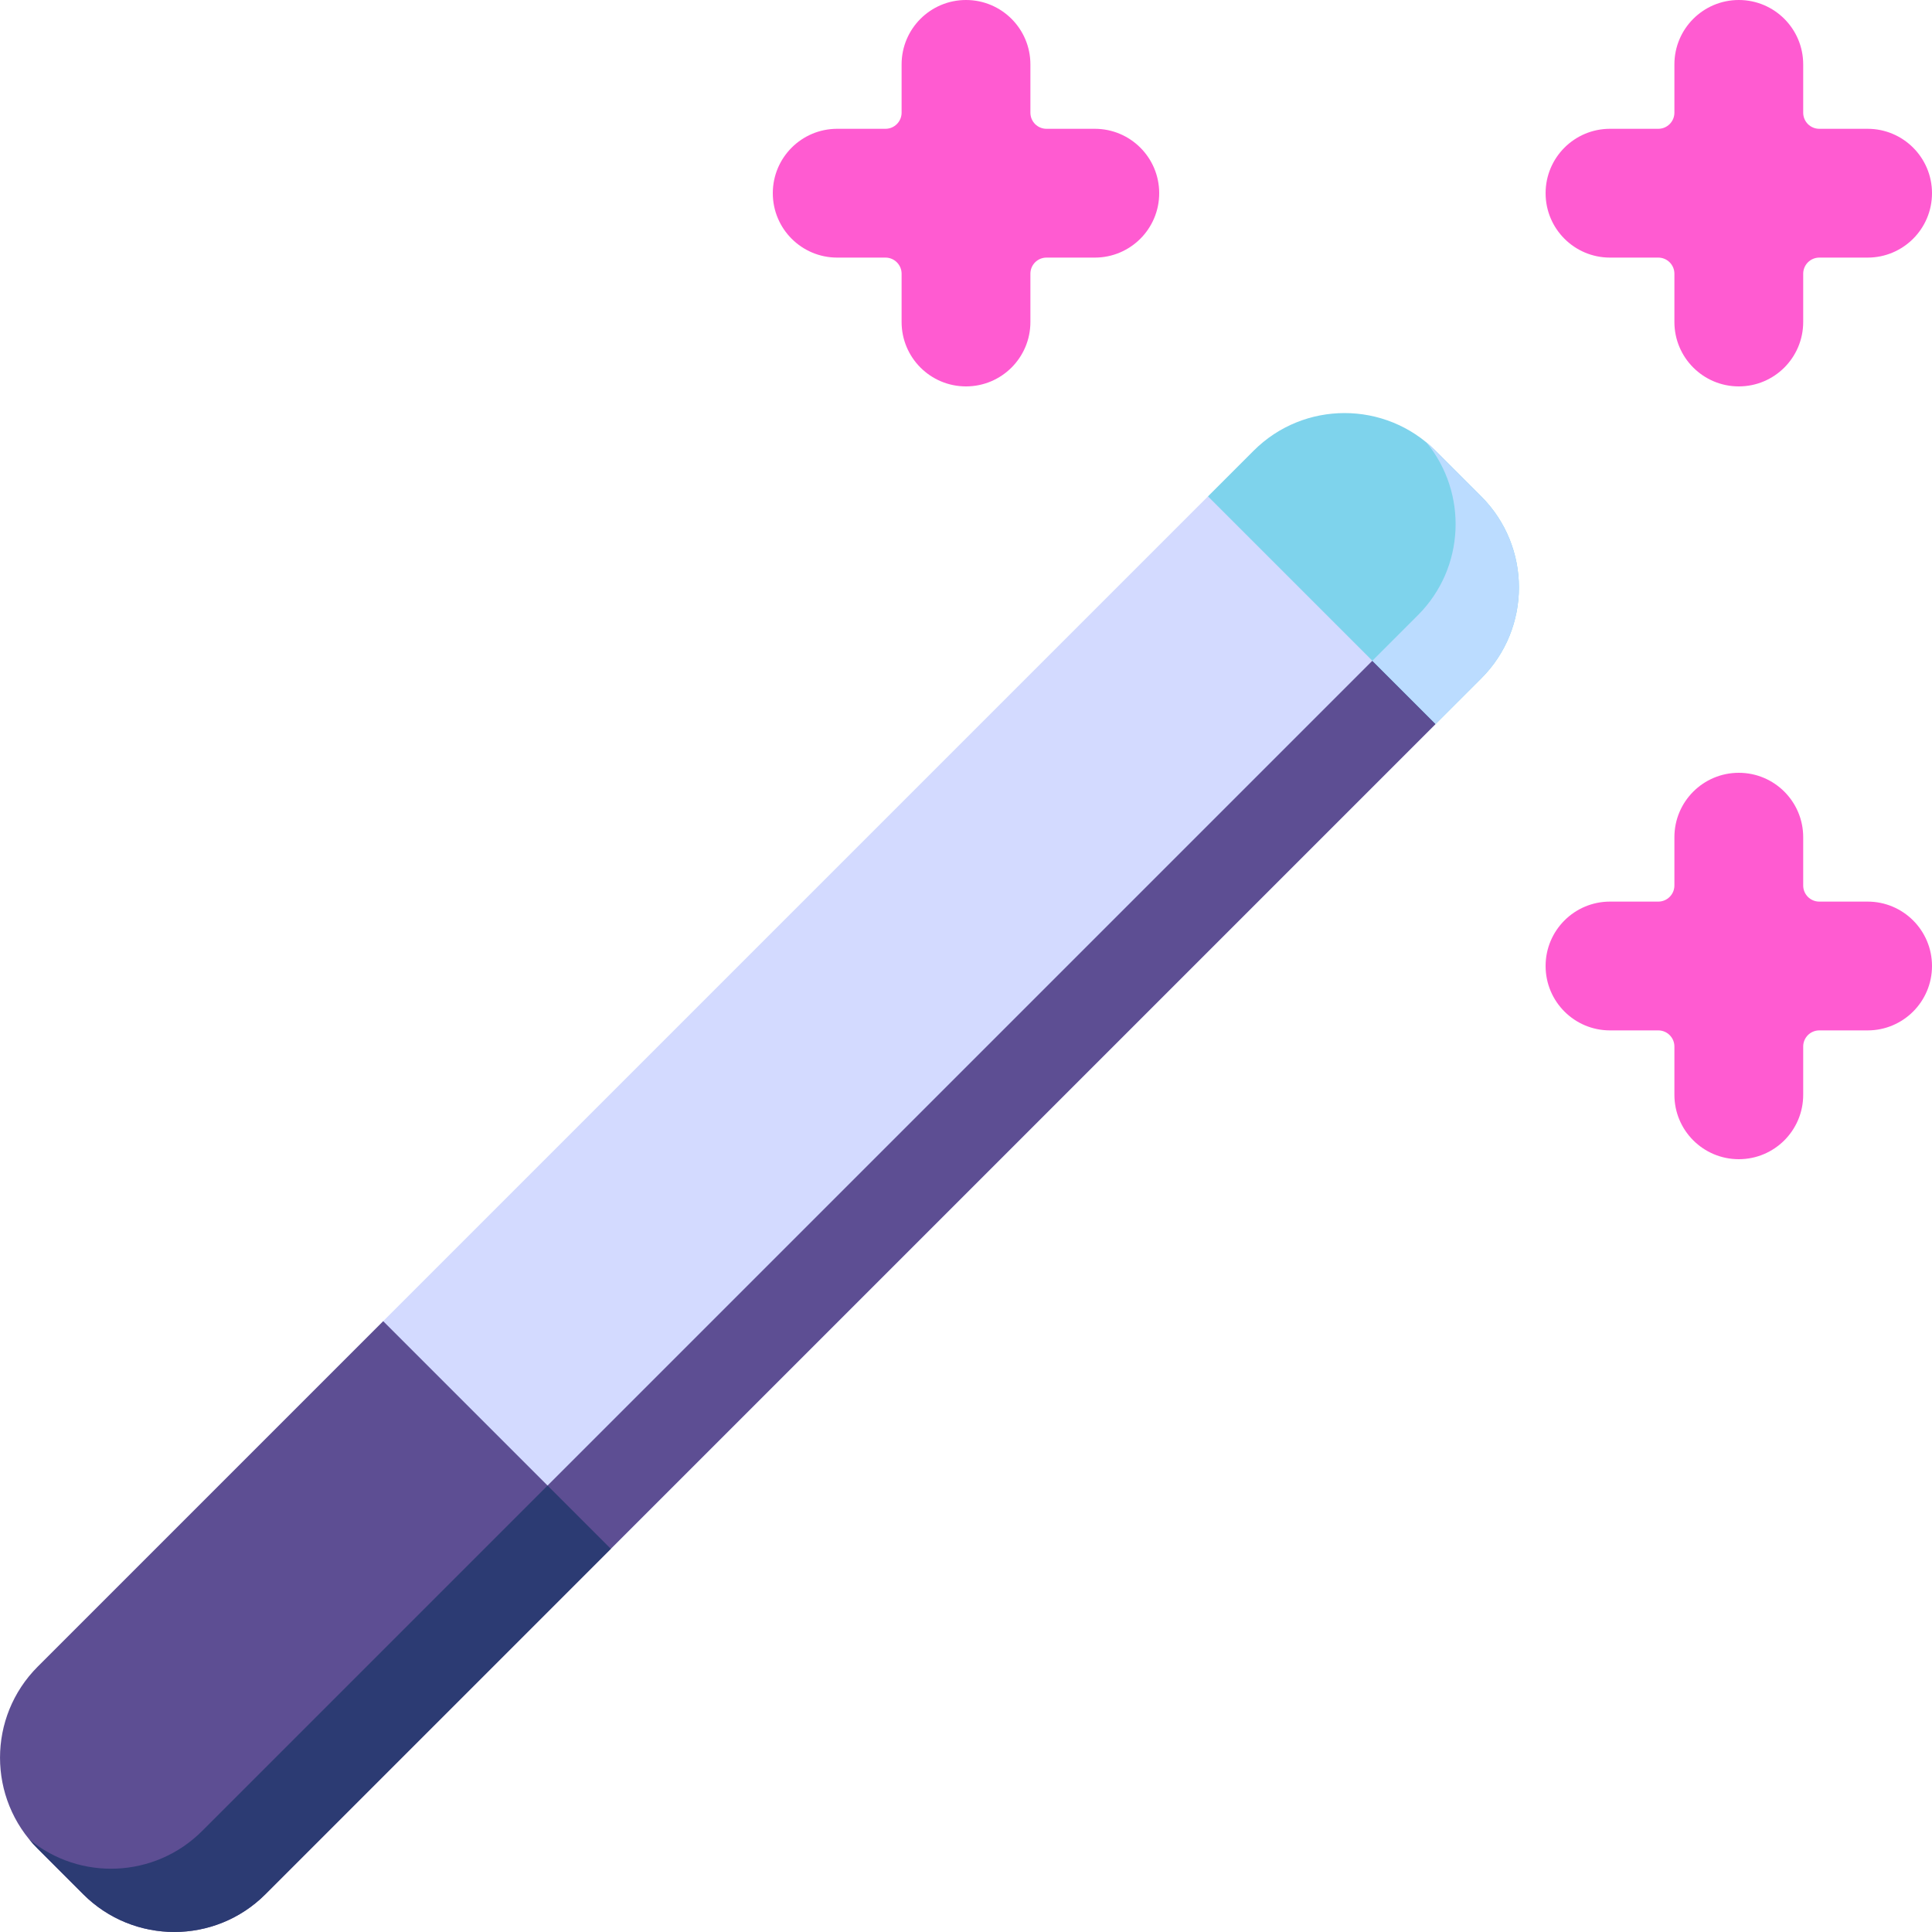 <svg width="24" height="24" viewBox="0 0 24 24" fill="none" xmlns="http://www.w3.org/2000/svg">
<g clip-path="url(#clip0_4173_5589)">
<path d="M4.76 16.412V19.24H7.588L17.834 8.994L16.937 7.063L15.006 6.166L4.76 16.412Z" fill="#D3DAFF"/>
<path d="M7.588 19.24L17.834 8.994L17.336 7.92L6.016 19.24H7.588Z" fill="#5D4E93"/>
<path d="M20 1.6H20.6C20.71 1.6 20.8 1.51 20.8 1.4V0.8C20.8 0.358 21.158 0 21.6 0C22.042 0 22.4 0.358 22.4 0.8V1.4C22.4 1.51 22.489 1.6 22.6 1.6H23.2C23.642 1.6 24 1.958 24 2.4C24 2.842 23.642 3.2 23.2 3.2H22.6C22.49 3.2 22.4 3.29 22.4 3.4V4C22.4 4.442 22.042 4.8 21.6 4.8C21.158 4.8 20.8 4.442 20.8 4V3.4C20.8 3.29 20.71 3.2 20.6 3.2H20C19.558 3.2 19.2 2.842 19.2 2.4C19.2 1.958 19.558 1.6 20 1.6Z" fill="#FF5BD1"/>
<path d="M10.4 1.6H11C11.11 1.6 11.2 1.51 11.2 1.4V0.8C11.2 0.358 11.558 0 12 0C12.442 0 12.8 0.358 12.8 0.8V1.4C12.8 1.51 12.889 1.6 13 1.6H13.6C14.042 1.6 14.4 1.958 14.4 2.4C14.4 2.842 14.042 3.2 13.6 3.2H13C12.889 3.2 12.8 3.29 12.8 3.4V4C12.8 4.442 12.442 4.8 12 4.8C11.558 4.8 11.2 4.442 11.2 4V3.4C11.2 3.29 11.11 3.2 11 3.2H10.4C9.958 3.2 9.6 2.842 9.6 2.4C9.6 1.958 9.958 1.6 10.4 1.6Z" fill="#FF5BD1"/>
<path d="M20 11.2H20.6C20.71 11.2 20.8 11.11 20.8 11V10.4C20.8 9.958 21.158 9.6 21.6 9.6C22.042 9.6 22.4 9.958 22.4 10.4V11C22.4 11.11 22.489 11.2 22.6 11.2H23.2C23.642 11.2 24 11.558 24 12C24 12.442 23.642 12.8 23.2 12.8H22.6C22.49 12.8 22.4 12.889 22.4 13V13.6C22.4 14.042 22.042 14.4 21.6 14.4C21.158 14.4 20.8 14.042 20.8 13.6V13C20.8 12.89 20.71 12.8 20.6 12.8H20C19.558 12.8 19.2 12.442 19.2 12C19.2 11.558 19.558 11.2 20 11.2Z" fill="#FF5BD1"/>
<path d="M18.4 8.428C19.025 7.804 19.025 6.791 18.4 6.166L17.834 5.6C17.209 4.975 16.196 4.975 15.572 5.6L15.006 6.166L17.834 8.994L18.4 8.428Z" fill="#7ED3EC"/>
<path d="M17.719 5.495C18.236 6.124 18.201 7.055 17.614 7.642L17.048 8.208L17.834 8.994L18.4 8.428C19.025 7.804 19.025 6.791 18.4 6.166L17.834 5.6C17.816 5.581 17.797 5.563 17.777 5.546C17.758 5.528 17.738 5.512 17.719 5.495Z" fill="#BBDCFF"/>
<path d="M4.76 16.412L0.469 20.703C-0.156 21.328 -0.156 22.341 0.469 22.966L1.034 23.531C1.659 24.156 2.672 24.156 3.297 23.531L7.588 19.24L4.76 16.412Z" fill="#5D4E93"/>
<path d="M3.297 23.531L7.588 19.24L6.802 18.454L2.511 22.745C1.923 23.333 0.992 23.368 0.364 22.85L0.364 22.85C0.38 22.87 0.397 22.89 0.414 22.909C0.432 22.928 0.45 22.947 0.469 22.966L1.034 23.531C1.659 24.156 2.672 24.156 3.297 23.531Z" fill="#2C3B73"/>
</g>
<defs>
<clipPath id="clip0_4173_5589">
<rect width="24" height="24" fill="white"/>
</clipPath>
</defs>
</svg>
